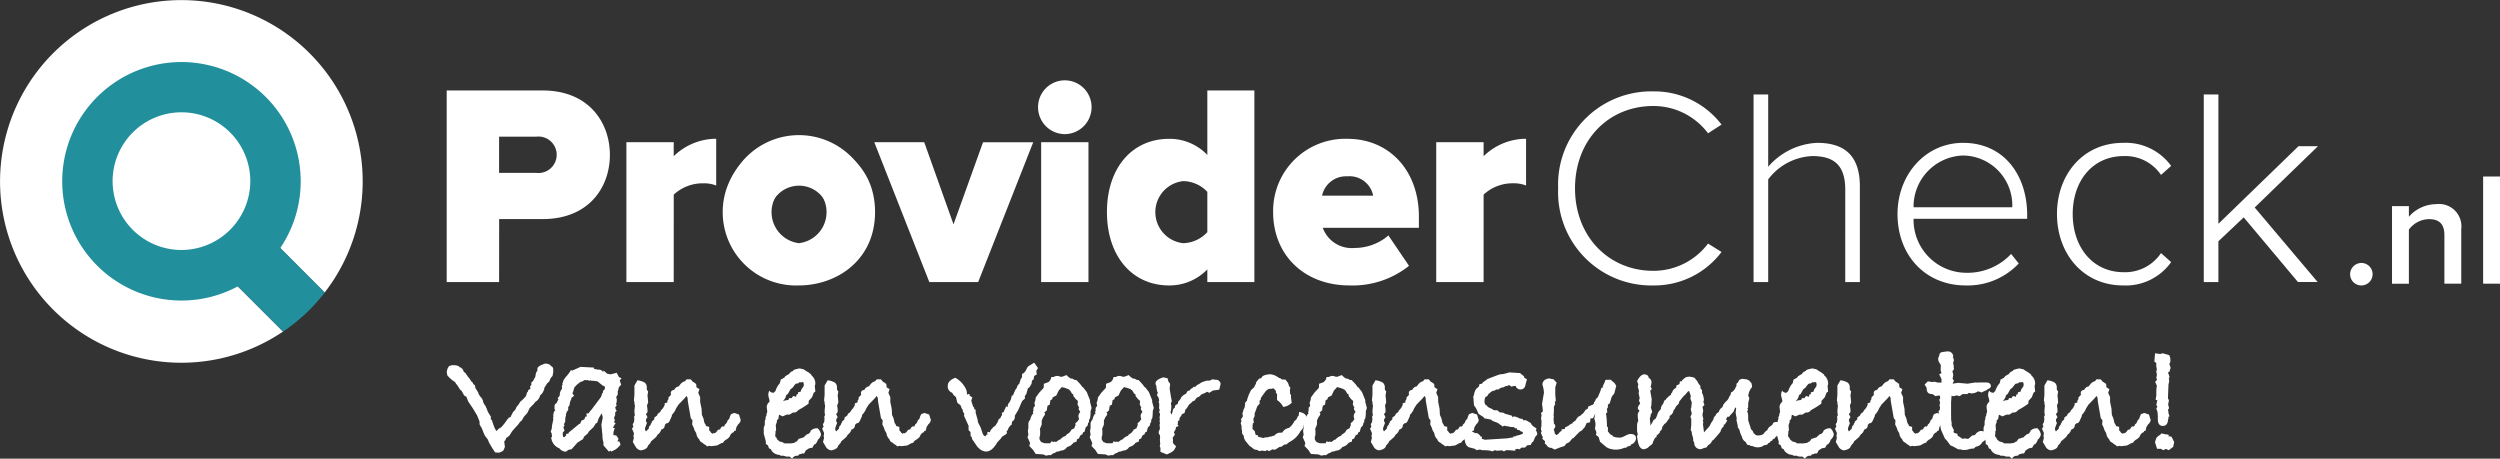 <svg xmlns="http://www.w3.org/2000/svg" xmlns:xlink="http://www.w3.org/1999/xlink" width="218.44" height="40.075" viewBox="0 0 218.44 40.075">
  <rect x="0" y="0" width="218.44" height="40.075" fill="#333333" stroke="none"/>
  <defs>
    <linearGradient id="linear-gradient" x1="-6.099" y1="-8.665" x2="-7.099" y2="-8.665" gradientUnits="objectBoundingBox">
      <stop offset="0" stop-color="#fff"/>
      <stop offset="1" stop-color="#352845"/>
    </linearGradient>
  </defs>
  <g id="Сгруппировать_12" data-name="Сгруппировать 12" transform="translate(-162.937 -190.921)">
    <g id="Сгруппировать_955" data-name="Сгруппировать 955" transform="translate(201.968 197.941)">
      <g id="Сгруппировать_944" data-name="Сгруппировать 944" transform="translate(97.114 0.965)">
        <path id="Контур_437" data-name="Контур 437" d="M550.813,222.15a8.142,8.142,0,0,1,8.305-8.478,7.394,7.394,0,0,1,5.971,2.9l-1.179.762a5.957,5.957,0,0,0-4.792-2.384c-3.857,0-6.831,2.924-6.831,7.2,0,4.226,2.974,7.2,6.831,7.2a5.957,5.957,0,0,0,4.792-2.383l1.179.737a7.347,7.347,0,0,1-5.971,2.924A8.142,8.142,0,0,1,550.813,222.15Z" transform="translate(-550.813 -213.672)" fill="#fff"/>
        <path id="Контур_438" data-name="Контур 438" d="M607.473,222.748c0-2.285-1.155-2.924-2.875-2.924a5.081,5.081,0,0,0-3.858,2.039v8.969h-1.278v-16.39h1.278v6.315a6.015,6.015,0,0,1,4.275-2.089c2.408,0,3.735,1.131,3.735,3.809v8.355h-1.278Z" transform="translate(-582.387 -214.172)" fill="#fff"/>
        <path id="Контур_439" data-name="Контур 439" d="M641.027,226.483c3.612,0,5.6,2.875,5.6,6.291v.344H636.7a4.626,4.626,0,0,0,4.644,4.718,5.213,5.213,0,0,0,3.882-1.647l.664.835a6.121,6.121,0,0,1-4.644,1.917c-3.465,0-5.947-2.58-5.947-6.241C635.3,229.26,637.735,226.483,641.027,226.483ZM636.7,232.11h8.625A4.352,4.352,0,0,0,641,227.589,4.468,4.468,0,0,0,636.7,232.11Z" transform="translate(-605.646 -221.986)" fill="#fff"/>
        <path id="Контур_440" data-name="Контур 440" d="M680.765,226.483a4.9,4.9,0,0,1,4.2,2.015l-.885.786a3.755,3.755,0,0,0-3.244-1.646c-2.777,0-4.472,2.212-4.472,5.062s1.7,5.086,4.472,5.086a3.778,3.778,0,0,0,3.244-1.671l.885.786a4.856,4.856,0,0,1-4.2,2.04c-3.489,0-5.775-2.776-5.775-6.241S677.276,226.483,680.765,226.483Z" transform="translate(-631.404 -221.986)" fill="#fff"/>
        <path id="Контур_441" data-name="Контур 441" d="M715.019,225.18l-2.212,2.089v3.563H711.53v-16.39h1.278v11.3l7-6.782h1.7l-5.529,5.357,5.5,6.512h-1.72Z" transform="translate(-655.118 -214.172)" fill="#fff"/>
      </g>
      <g id="Сгруппировать_953" data-name="Сгруппировать 953">
        <g id="Сгруппировать_945" data-name="Сгруппировать 945" transform="translate(0 0.885)">
          <path id="Контур_442" data-name="Контур 442" d="M274.635,213.942h8.207a5.29,5.29,0,0,1,5.7,5.455c0,2.949-2.015,5.431-5.7,5.431h-3.98v5.5h-4.227Zm7.642,3.686h-3.415v3.514h3.415a1.768,1.768,0,1,0,0-3.514Z" transform="translate(-274.459 -213.766)" fill="#fff"/>
          <path id="Контур_443" data-name="Контур 443" d="M278.713,230.183h-4.578V213.442h8.383c4.059,0,5.876,2.828,5.876,5.631s-1.817,5.606-5.876,5.606h-3.8Zm-4.227-.351h3.876v-5.5h4.156c3.817,0,5.525-2.64,5.525-5.255a5.117,5.117,0,0,0-5.525-5.28h-8.032Zm7.466-8.839h-3.591v-3.865h3.591a1.943,1.943,0,1,1,0,3.865Zm-3.24-.351h3.24a1.594,1.594,0,1,0,0-3.163h-3.24Z" transform="translate(-274.135 -213.442)" fill="#fff"/>
        </g>
        <g id="Сгруппировать_946" data-name="Сгруппировать 946" transform="translate(15.7 5.111)">
          <path id="Контур_444" data-name="Контур 444" d="M319.364,226.278h3.784v1.5a5.173,5.173,0,0,1,3.71-1.794v3.662a3.06,3.06,0,0,0-.934-.123,3.771,3.771,0,0,0-2.776,1.106v7.519h-3.784Z" transform="translate(-319.188 -225.807)" fill="#fff"/>
          <path id="Контур_445" data-name="Контур 445" d="M323,238h-4.135V225.778H323V227a5.345,5.345,0,0,1,3.535-1.521h.176v4.081l-.231-.077a2.923,2.923,0,0,0-.878-.114,3.723,3.723,0,0,0-2.6.988Zm-3.784-.351h3.433v-7.4l.033-.046a3.908,3.908,0,0,1,2.919-1.179,3.744,3.744,0,0,1,.759.07v-3.253a5.019,5.019,0,0,0-3.4,1.726l-.311.379v-1.814h-3.433Z" transform="translate(-318.864 -225.483)" fill="#fff"/>
        </g>
        <g id="Сгруппировать_947" data-name="Сгруппировать 947" transform="translate(24.127 5.111)">
          <path id="Контур_446" data-name="Контур 446" d="M343.374,232.2a6.479,6.479,0,1,1,6.463,6.241A6.12,6.12,0,0,1,343.374,232.2Zm9.067,0a2.6,2.6,0,1,0-2.6,2.9A2.617,2.617,0,0,0,352.441,232.2Z" transform="translate(-343.198 -225.807)" fill="#fff"/>
          <path id="Контур_447" data-name="Контур 447" d="M349.512,238.292a6.409,6.409,0,1,1,0-12.809c3.311,0,6.663,2.2,6.663,6.393C356.175,236.088,352.823,238.292,349.512,238.292Zm0-12.458c-3.124,0-6.287,2.075-6.287,6.042a5.99,5.99,0,0,0,6.287,6.066c3.137,0,6.312-2.084,6.312-6.066C355.824,228.318,353.228,225.834,349.512,225.834Zm0,9.117a3.083,3.083,0,0,1,0-6.126,3.077,3.077,0,0,1,0,6.126Zm0-5.775a2.735,2.735,0,0,0,0,5.424,2.729,2.729,0,0,0,0-5.424Z" transform="translate(-342.874 -225.483)" fill="#fff"/>
        </g>
        <g id="Сгруппировать_948" data-name="Сгруппировать 948" transform="translate(37.362 5.406)">
          <path id="Контур_448" data-name="Контур 448" d="M381.313,226.824h3.981l2.678,7.519,2.7-7.519h4.006l-4.669,11.868h-4.03Z" transform="translate(-381.055 -226.649)" fill="#fff"/>
          <path id="Контур_449" data-name="Контур 449" d="M389.655,238.543h-4.269l-.044-.111-4.763-12.108h4.362L387.5,233.5l2.579-7.174h4.387Zm-4.03-.351h3.791l4.531-11.517h-3.624L387.5,234.54l-2.8-7.865h-3.6Z" transform="translate(-380.579 -226.324)" fill="#fff"/>
        </g>
        <g id="Сгруппировать_949" data-name="Сгруппировать 949" transform="translate(51.67)">
          <path id="Контур_450" data-name="Контур 450" d="M421.843,213.585a2.162,2.162,0,1,1,2.162,2.187A2.15,2.15,0,0,1,421.843,213.585Zm.27,3.244H425.9V228.7h-3.784Z" transform="translate(-421.667 -211.246)" fill="#fff"/>
          <path id="Контур_451" data-name="Контур 451" d="M425.748,228.547h-4.135V216.328h4.135Zm-3.784-.351H425.4V216.679h-3.433Zm1.717-12.574a2.353,2.353,0,0,1-2.338-2.362,2.338,2.338,0,1,1,4.676,0A2.353,2.353,0,0,1,423.681,215.622Zm0-4.349a1.966,1.966,0,0,0-1.987,1.987,1.987,1.987,0,1,0,3.974,0A1.966,1.966,0,0,0,423.681,211.273Z" transform="translate(-421.343 -210.922)" fill="#fff"/>
        </g>
        <g id="Сгруппировать_950" data-name="Сгруппировать 950" transform="translate(57.689 0.885)">
          <path id="Контур_452" data-name="Контур 452" d="M447.764,228.956a4.533,4.533,0,0,1-3.514,1.671c-2.924,0-5.259-2.212-5.259-6.241,0-3.883,2.286-6.217,5.259-6.217a4.409,4.409,0,0,1,3.514,1.7v-5.922h3.76v16.39h-3.76Zm0-6.389a3.094,3.094,0,0,0-2.285-1.057,2.9,2.9,0,0,0,0,5.775,3.116,3.116,0,0,0,2.285-1.082Z" transform="translate(-438.815 -213.766)" fill="#fff"/>
          <path id="Контур_453" data-name="Контур 453" d="M443.925,230.478c-3.25,0-5.434-2.579-5.434-6.417s2.184-6.393,5.434-6.393a4.537,4.537,0,0,1,3.338,1.409v-5.636h4.111v16.741h-4.111v-1.107A4.6,4.6,0,0,1,443.925,230.478Zm0-12.458c-3.04,0-5.083,2.428-5.083,6.042,0,3.685,2,6.066,5.083,6.066a4.347,4.347,0,0,0,3.382-1.61l.308-.354v1.67h3.409V213.793h-3.409v6.241l-.312-.384A4.234,4.234,0,0,0,443.925,218.019Zm1.228,9.117a3.077,3.077,0,0,1,0-6.126,3.274,3.274,0,0,1,2.425,1.125l.036.047v3.756l-.036.047A3.282,3.282,0,0,1,445.154,227.136Zm0-5.775a2.728,2.728,0,0,0,0,5.424,2.968,2.968,0,0,0,2.11-.967V222.3A2.964,2.964,0,0,0,445.154,221.361Z" transform="translate(-438.491 -213.442)" fill="#fff"/>
        </g>
        <g id="Сгруппировать_951" data-name="Сгруппировать 951" transform="translate(72.21 5.111)">
          <path id="Контур_454" data-name="Контур 454" d="M486.675,225.983c3.514,0,6.07,2.58,6.07,6.61v.811h-8.453a2.833,2.833,0,0,0,3.023,2.114,4.7,4.7,0,0,0,2.9-1.008l1.6,2.359a7.742,7.742,0,0,1-4.964,1.572c-3.662,0-6.487-2.384-6.487-6.241A6.126,6.126,0,0,1,486.675,225.983Zm-2.432,4.964h4.89a2.281,2.281,0,0,0-2.457-2.039A2.344,2.344,0,0,0,484.243,230.947Z" transform="translate(-480.184 -225.807)" fill="#fff"/>
          <path id="Контур_455" data-name="Контур 455" d="M486.523,238.292c-3.923,0-6.663-2.639-6.663-6.417a6.3,6.3,0,0,1,6.491-6.393c3.677,0,6.245,2.79,6.245,6.786v.986h-8.4a2.691,2.691,0,0,0,2.8,1.763,4.531,4.531,0,0,0,2.783-.964l.15-.133,1.8,2.652-.114.1A7.918,7.918,0,0,1,486.523,238.292Zm-.172-12.458a5.958,5.958,0,0,0-6.14,6.042c0,3.571,2.6,6.066,6.312,6.066a7.715,7.715,0,0,0,4.73-1.428l-1.4-2.07a4.95,4.95,0,0,1-2.862.925,2.983,2.983,0,0,1-3.195-2.254l-.042-.21h8.492v-.635C492.245,228.42,489.876,225.834,486.351,225.834Zm2.655,4.964h-5.3l.035-.2a2.516,2.516,0,0,1,2.606-2.185,2.461,2.461,0,0,1,2.631,2.194Zm-4.87-.351H488.6a2.1,2.1,0,0,0-2.25-1.688A2.138,2.138,0,0,0,484.135,230.447Z" transform="translate(-479.86 -225.483)" fill="#fff"/>
        </g>
        <g id="Сгруппировать_952" data-name="Сгруппировать 952" transform="translate(86.46 5.111)">
          <path id="Контур_456" data-name="Контур 456" d="M520.96,226.278h3.784v1.5a5.174,5.174,0,0,1,3.71-1.794v3.662a3.063,3.063,0,0,0-.934-.123,3.771,3.771,0,0,0-2.777,1.106v7.519H520.96Z" transform="translate(-520.784 -225.807)" fill="#fff"/>
          <path id="Контур_457" data-name="Контур 457" d="M524.6,238H520.46V225.778H524.6V227a5.345,5.345,0,0,1,3.535-1.521h.175v4.08l-.231-.077a2.928,2.928,0,0,0-.878-.114,3.724,3.724,0,0,0-2.6.988Zm-3.784-.351h3.433v-7.4l.033-.046a3.959,3.959,0,0,1,2.92-1.179,3.74,3.74,0,0,1,.758.07v-3.253a5.019,5.019,0,0,0-3.4,1.726l-.311.379v-1.814h-3.433Z" transform="translate(-520.46 -225.483)" fill="#fff"/>
        </g>
      </g>
      <g id="Сгруппировать_954" data-name="Сгруппировать 954" transform="translate(166.311 8.403)">
        <path id="Контур_458" data-name="Контур 458" d="M748.936,256.378a.983.983,0,1,1-.982.983A1,1,0,0,1,748.936,256.378Z" transform="translate(-747.954 -248.826)" fill="#fff"/>
        <path id="Контур_459" data-name="Контур 459" d="M762.969,244.45c0-1.053-.534-1.4-1.362-1.4a2.231,2.231,0,0,0-1.741.913v4.731h-1.474v-6.78h1.474v.927a3.2,3.2,0,0,1,2.386-1.1,1.954,1.954,0,0,1,2.19,2.176v4.773h-1.474Z" transform="translate(-754.729 -239.326)" fill="#fff"/>
        <path id="Контур_460" data-name="Контур 460" d="M781.073,234.862h1.474v9.363h-1.474Z" transform="translate(-769.448 -234.862)" fill="#fff"/>
      </g>
    </g>
    <g id="Сгруппировать_956" data-name="Сгруппировать 956" transform="translate(201.968 221.625)">
      <path id="Контур_461" data-name="Контур 461" d="M283.446,282.144l-.061.365-.167.183-.122.3-.183.167-.183.289a.336.336,0,0,0-.076.244l-.061.122a.813.813,0,0,1-.289.38.926.926,0,0,1-.441.593l-.106.152-.365.365-.213.441-.3.334-.183.319-.152.122-.137.2-.547.609-.259.41-.289.213-.015.107-.137.182.061.472-.121.289a.769.769,0,0,1-.457.213.6.6,0,0,1-.274-.061c.041.071.071.127.091.167a9.93,9.93,0,0,1-.623-.989l-.122-.289-.228-.289-.122-.259-.167-.426-.183-.3-.016-.3-.212-.517-.365-.608-.411-.609-.152-.4-.2-.122-.228-.411-.122-.091-.258-.411a.838.838,0,0,1-.183-.258,2.625,2.625,0,0,1-.685-.594l-.045-.3.061-.258.137-.244.244-.076h.213a.942.942,0,0,1,.4.091l.107.122.076-.031.045.092.061.015.046.061.106.228.152.122.213.319a1.736,1.736,0,0,1,.273.38l.138.122.045.121.152.122.03.213.259.426.031.122.137.213a.806.806,0,0,1,.259.456l-.031.046.061.015a.6.6,0,0,0,.152.274l.122.258.106.289.274.441-.031.167.106.122.182.533a1.746,1.746,0,0,0,.213.411,2.1,2.1,0,0,0,.213-.212l.2-.107.2-.228a3.9,3.9,0,0,0,.35-.486l.106-.076v-.061l.184-.046.016-.091a3.478,3.478,0,0,0,.183-.35l.2-.2.1-.233.168-.2.168-.273.215-.183.229-.243q.061-.03.138-.365l.076-.076.046-.152.183-.107-.03-.212.107-.122v-.212l.167-.152.077-.183.091-.121.077-.4.122-.2v-.213a.7.7,0,0,1,.3-.243l.366-.152.061.016a.542.542,0,0,1,.486.228.263.263,0,0,1,.167.259v.091A.383.383,0,0,0,283.446,282.144Z" transform="translate(-274.135 -280.364)" fill="#fff"/>
      <path id="Контур_462" data-name="Контур 462" d="M306.2,283.241l-.152.2.122.365-.2.229-.076.319-.045.076.031.076a.434.434,0,0,1-.107.32l-.03.045v.061a.505.505,0,0,1,.046.2.25.25,0,0,1-.016.106l.016.061-.061.168.045.182-.122.122.046.213.092.106-.138.122v.244l-.106.244.076.243-.091.122.152.106-.212.35-.016.046.152.031-.106.35V288a.692.692,0,0,1-.015.167l.015.046.243.03.2.3-.106.228.167-.015a1,1,0,0,1,.107.319l-.228.228a1.337,1.337,0,0,1-.3.213l-.258.137-.077-.076-.152.076-.472-.545v-.257a1.96,1.96,0,0,1-.091-.561v-.091l-.091-.894.122-.636-.092-.363-.258.425-.138.4-.121.062-.213.337-.38.352-.106.184-.335.291-.076.2-.487.306-.517.582-.289.061-.2.153a.709.709,0,0,1-.579-.29,1.113,1.113,0,0,1-.715-.962l.076-.045-.015-.092-.016-.183-.091-.2.091-.214.031-.321.106-.5v-.061a.139.139,0,0,1-.015-.061.488.488,0,0,1,.031-.152.316.316,0,0,1-.016-.122,1.179,1.179,0,0,1,.091-.351l.107-.046a.217.217,0,0,1-.091-.168v-.2a.294.294,0,0,1,.183-.275.9.9,0,0,1,.167-.305l-.076-.122.183-.228V284.7a.826.826,0,0,1,.2-.532l-.015-.274.061-.061v-.045a.116.116,0,0,1-.015-.046.209.209,0,0,1,.061-.152V283.5a2.018,2.018,0,0,1,.319-.457,3.171,3.171,0,0,0,.38-.532l.077.076.167-.076.077-.031.5-.229,1.171.061v.107l.365.076a.45.45,0,0,1,.456.228.444.444,0,0,1,.015-.106v-.061l.319.289.289.061.548-.137.2.38Zm-1.445.791-.061-.107-.122-.031-.472-.38-.3-.045h-.244l-.03-.061-.122.061-.137-.061h-.4l.045.061-.35.122-.061.076-.045.016a2.175,2.175,0,0,0-.38.38l-.107.365-.061.137.152.213-.259.2.031.061a1.127,1.127,0,0,0-.166.563l-.122.152v.274l-.122.137-.03.137-.045.031v.213l-.046.076a1.1,1.1,0,0,1-.031.289l.031.077-.137.288.061.091-.107.152.107.289-.168.213.031.288v.046l.061.031.076-.016a1.828,1.828,0,0,1,.152-.137l-.03-.122.212-.031.045-.107.894-.731.091-.03.106-.259a1.767,1.767,0,0,0,.258-.122l.1-.24h.12l-.045-.259.212-.031a1.078,1.078,0,0,1,.1-.152,1.5,1.5,0,0,1,.144-.167l.776-1.035.121-.228-.015-.061.106-.167.031-.167.137-.122Z" transform="translate(-290.927 -280.899)" fill="#fff"/>
      <path id="Контур_463" data-name="Контур 463" d="M329.745,288.964a.538.538,0,0,1-.2.319l-.167.259-.061.3-.137.046-.031.091a.553.553,0,0,0-.35.38,1.01,1.01,0,0,1-.365.3.563.563,0,0,1-.137.106l-.077.138-.137.03-.4.213-.518.061-.137-.031-.228.046-.091-.107a.974.974,0,0,1-.3-.212.414.414,0,0,1-.273-.289.87.87,0,0,1-.259-.487v-.045l-.106-.183-.031-.031-.091-.274-.137-.289.03-.35-.152-.2-.228-1.308a2.6,2.6,0,0,1-.046-.442l-.031-.077-.077-.106-.139.181-.555.575-.2.317-.1.218-.165.244-.119.121.015.077-.212.472-.122.152-.152.031-.137.137a.38.38,0,0,1-.29.4l-.031.03a.729.729,0,0,1-.3.411l-.137.213q-.335.3-.441.38a.544.544,0,0,1-.168.259.863.863,0,0,1-.106.122q-.046.259-.425.365l-.168.046a.619.619,0,0,1-.5-.35l-.228-.38.091-.365-.045-.2.031-.031.015-.2-.167-.365.122-.182-.061-.2.118-.212.034-.35-.046-.061.092-.213-.034-.106-.011-.244.046-.457a.916.916,0,0,1-.046-.2v-.122l-.046-.121.046-.487v-.822l.266-.456a1.6,1.6,0,0,1,.637.205.539.539,0,0,1,.178.464v.137l.121.183-.06.319.06.609-.106.289.046.32v.258l-.137.167.137.274-.118.167-.019.167.091.167-.122.32-.045.137v.137l.076.152.258-.259a.308.308,0,0,1,.152-.3.3.3,0,0,1,.122-.228l-.045-.045.2-.183.045-.061v-.137l.244-.183.061-.152.137-.091.594-.669q-.077.091-.5.563v.031l.031-.107.2-.228.138-.258v-.152l.228-.076.031-.2.061-.061.015-.076v-.106l.213-.213v-.076a.249.249,0,0,1-.015-.061c0-.183.1-.284.3-.3a.545.545,0,0,1,.411-.319l.091-.137.031-.031a.713.713,0,0,1,.411-.274l.137-.167h.365l.182.213.168.092.015.045.106.031.031.319.259.152-.107.334.168.365v.426l.121.578.031.548.137.319.091.4a.58.58,0,0,1,.137.259l.273.076v.3l.152.167v.045l.061.015.061.091.061-.077q-.03,0,.076.016.169,0,.35-.3l.184-.041.045-.078a.323.323,0,0,1,.182-.185l.107.015.061-.061.015-.076.046-.061a.5.5,0,0,0,.2-.319l.167-.183.03-.137.106-.244.289-.106.411.137.137.442a.044.044,0,0,0,.015.03Z" transform="translate(-304.065 -282.925)" fill="#fff"/>
      <path id="Контур_464" data-name="Контур 464" d="M358.065,288.41a.752.752,0,0,1-.273.456.952.952,0,0,1-.229.4l-.091.015-.168.289-.273.046-.289.182-.152.274h-.168a1.229,1.229,0,0,1-.273.079l-.092.118h-.137a.493.493,0,0,0-.38.258l-.213-.182h-.183a.679.679,0,0,1-.334-.077h-.259l-.121-.075a.868.868,0,0,1-.73-.437v-.046l-.183-.091-.091-.256-.183-.121v-.226l-.183-.664v-.543l.091-.241v-.317l.077-.241-.015-.105.107-.181-.03.03a.654.654,0,0,1,.075-.289v-.076l-.045-.365a.589.589,0,0,1,.228-.456.216.216,0,0,0,.015-.091,1.237,1.237,0,0,0-.053-.251,1.179,1.179,0,0,1-.053-.266.9.9,0,0,1,.091-.38.394.394,0,0,0,.35.182h.045a.434.434,0,0,1,.138-.137,1.9,1.9,0,0,1,.334-.639l.061-.061a1.911,1.911,0,0,1,.092-.35h.122l.031-.076.122-.03a1.174,1.174,0,0,1,.1-.145,3.673,3.673,0,0,1,.327-.19.66.66,0,0,1,.183-.2,1.145,1.145,0,0,1,.152-.061l.06-.092a2.379,2.379,0,0,1,.518-.137.449.449,0,0,1,.228.061l.076-.016.107.061a2.378,2.378,0,0,0,.365.228l.258.2v.06a.928.928,0,0,1,.35.776l-.045.152.045.5-.137.091-.152.4-.289.319-.015.244a7.331,7.331,0,0,1-.9.562.468.468,0,0,1-.426.213H355.6l-.29.183h-.243l-.365.152-.273-.137h-.03a3.13,3.13,0,0,0-.061.367l-.122.092-.016.184-.091.26c.02.245.03.4.03.475l-.051.046a2.3,2.3,0,0,1-.013.29.148.148,0,0,1-.013.046v.046a.227.227,0,0,0,.122.2.309.309,0,0,0,.152.23l.106.092.335.092v.046l.121.031h.518l.3-.045.152-.1.091-.031.152-.225.076-.015.38-.12a.5.5,0,0,1,.2-.18l.045-.075a.388.388,0,0,0,.35-.316.746.746,0,0,1,.548-.211h.061A.959.959,0,0,1,358.065,288.41Zm-1.506-4.382a.767.767,0,0,0-.046-.182l-.076-.015-.031.015h-.061a.142.142,0,0,1-.061.015.118.118,0,0,1-.045-.015h-.046l-.152.106-.137.015-.076.031-.259.335-.168.122-.243.425-.138.092a.862.862,0,0,1-.212.441l-.061.106a.7.7,0,0,1,.38-.106l.106-.045.045-.138.213.015.122-.183h.091l.167.061.077-.228h.106v-.168l.2-.045.046-.045.031-.137.2-.289A.5.5,0,0,0,356.559,284.028Z" transform="translate(-325.357 -281.153)" fill="#fff"/>
      <path id="Контур_465" data-name="Контур 465" d="M377.075,288.964a.538.538,0,0,1-.2.319l-.167.259-.061.3-.137.046-.03.091a.553.553,0,0,0-.35.38,1.01,1.01,0,0,1-.365.3.563.563,0,0,1-.137.106l-.077.138-.137.03-.395.213-.518.061-.137-.031-.228.046-.091-.107a.978.978,0,0,1-.3-.212.414.414,0,0,1-.273-.289.87.87,0,0,1-.259-.487v-.045l-.106-.183-.031-.031-.091-.274-.137-.289.03-.35-.152-.2-.228-1.308a2.6,2.6,0,0,1-.046-.442l-.031-.077-.077-.106-.139.181-.555.575-.2.317-.1.218-.165.244-.12.121.015.077-.212.472-.122.152-.152.031-.137.137a.38.38,0,0,1-.29.4l-.031.03a.729.729,0,0,1-.3.411l-.137.213q-.335.3-.441.38a.541.541,0,0,1-.168.259.862.862,0,0,1-.106.122q-.045.259-.425.365l-.168.046a.619.619,0,0,1-.5-.35l-.228-.38.091-.365-.045-.2.031-.031.015-.2-.167-.365.122-.182-.061-.2.118-.212.034-.35-.046-.061.092-.213-.034-.106-.011-.244.045-.457a.9.9,0,0,1-.045-.2v-.122l-.046-.121.046-.487v-.822l.266-.456a1.6,1.6,0,0,1,.637.205.539.539,0,0,1,.178.464v.137l.121.183-.06.319.06.609-.106.289.046.32v.258l-.137.167.137.274-.118.167-.019.167.091.167-.122.32-.045.137v.137l.076.152.258-.259a.308.308,0,0,1,.152-.3.3.3,0,0,1,.122-.228l-.045-.045.2-.183.045-.061v-.137l.244-.183.061-.152.137-.091.594-.669q-.077.091-.5.563v.031l.03-.107.2-.228.138-.258v-.152l.228-.076.03-.2.061-.061.015-.076v-.106l.213-.213v-.076a.239.239,0,0,1-.016-.061c0-.183.1-.284.3-.3a.545.545,0,0,1,.411-.319l.092-.137.03-.031a.714.714,0,0,1,.411-.274l.137-.167h.365l.182.213.168.092.015.045.106.031.031.319.259.152-.107.334.168.365v.426l.121.578.031.548.137.319.092.4a.584.584,0,0,1,.137.259l.273.076v.3l.152.167v.045l.061.015.061.091.061-.077q-.03,0,.076.016.168,0,.35-.3l.184-.041.045-.078a.324.324,0,0,1,.182-.185l.107.015.061-.061.015-.076.046-.061a.5.5,0,0,0,.2-.319l.167-.183.031-.137.106-.244.289-.106.411.137.137.442a.045.045,0,0,0,.015.03Z" transform="translate(-334.782 -282.925)" fill="#fff"/>
      <path id="Контур_466" data-name="Контур 466" d="M406.755,281.675l-.152.26.052.293-.227.138-.061.314-.138.1-.046.33h-.046a.5.5,0,0,1-.261.335l-.138.487-.138.213a1.277,1.277,0,0,1,.015.2l-.243.213-.35.807-.29.472v.152a.433.433,0,0,1-.243.365l-.031.274-.107.061-.182.243-.046.168-.106.076a1.27,1.27,0,0,0,.031.2l-.167.138-.274.167-.092.152-.3.319q-.472.821-.989.822a.951.951,0,0,1-.745-.426l.045.107-.532-.776-.031-.183-.091-.061-.015-.365-.167-.167v-.38l-.4-.882.03-.152-.122-.213-.031-.167-.076-.106-.106-.274-.274-.213-.122-.5-.213-.182-.121-.2a.572.572,0,0,1-.38-.623q0-.426.654-.685a2.2,2.2,0,0,1,.989,1.126l.046.35a.932.932,0,0,1,.213-.061v.136l.243.182-.092.242.039.182.127.369.077.076.016.137.122.06v.258l.168.594.031.228.243.486.2.594.152.152h.03c.041,0,.077-.04.107-.121l.122-.046-.046-.122q.046-.092.106-.092a.2.2,0,0,1,.122.046q.107-.3.152-.3c.01,0,.015.015.015.046a.557.557,0,0,1,.289-.3l.2-.289.122-.3.152-.121.091-.2.061-.045-.031-.2.168-.077.03-.076a.327.327,0,0,1,.076-.167l.106-.274.077.092.061-.031V285a.42.42,0,0,1,.167-.337v-.031l.106-.2.077-.337.106-.031.2-.474.137-.183a.551.551,0,0,1,.213-.352l.137-.428.106-.138v-.321h.076a.888.888,0,0,0,.3-.365.991.991,0,0,1,.183-.29l.076-.045.426-.259Z" transform="translate(-355.091 -280.224)" fill="#fff"/>
      <path id="Контур_467" data-name="Контур 467" d="M424.323,287.166l-.091.273a3.312,3.312,0,0,1-.046.624l-.091.152v.167l-.076.106-.045.213-.168.167-.106.38-.122.046-.061.167-.183.107-.121.259-.183.091-.015.182-.289.107a.868.868,0,0,1-.487.35l-.061.015a.649.649,0,0,1-.563.319.671.671,0,0,1-.35.091l-.152.107-.152.045-.2.152h-.2l-.213.045-.259-.106-.654-.046-.228-.35-.334-.35.076-.243-.228-.518.076-.2-.045-.365.045-.229v-.3a.538.538,0,0,1,.157-.426,1.663,1.663,0,0,1,.205-.5h.079l-.045-.106.045-.213v-.228a.786.786,0,0,0,.137-.183l-.046-.212v-.061a.979.979,0,0,0,.106-.441l.32-.441a1.3,1.3,0,0,0,.106-.092l-.016-.061h.061l.229-.259.015-.35.38-.137a.657.657,0,0,0,.274-.457h.2a.646.646,0,0,1,.3-.092.583.583,0,0,1,.259.061l.167.016.4-.152.213.2.167.107h.122l.228.121h.122a4.943,4.943,0,0,1,.457.5l.03.077.106.061.319.411.289.715v.152Zm-1,.359-.016-.076a.388.388,0,0,1-.121-.227l.045-.077-.137-.288.031-.289-.061-.075q-.2-.152-.213-.243c-.092-.04-.137-.142-.137-.3l-.091-.015-.183-.3-.137-.106-.319-.121-.122-.03a.122.122,0,0,1-.122-.061l-.3.333-.2.424-.319.166-.045.166-.152.075-.061.394-.183.091a1.423,1.423,0,0,0-.061.393l-.243.226.076.045a.415.415,0,0,1-.153.318,3.011,3.011,0,0,1-.136.3v.362l-.167.409.029.076v.424l-.06.211.015.212.137.2.212.076.077.03h.516l.061-.152h.06c.061,0,.1.015.107.046l.137-.046.121.046.2-.138.031-.046.137-.031a1.115,1.115,0,0,1,.5-.337l.03-.076.3-.215.167-.245.244-.122.016-.076.079-.167v-.2l.183-.152.061-.106.076-.091a.96.96,0,0,1-.061-.258.564.564,0,0,1,.091-.288Z" transform="translate(-367.973 -282.222)" fill="#fff"/>
      <path id="Контур_468" data-name="Контур 468" d="M439.8,287.166l-.092.273a3.313,3.313,0,0,1-.046.624l-.091.152v.167l-.076.106-.045.213-.168.167-.106.38-.122.046-.061.167-.182.107-.121.259-.183.091-.015.182-.289.107a.867.867,0,0,1-.486.35l-.061.015a.65.65,0,0,1-.563.319.669.669,0,0,1-.35.091l-.152.107-.152.045-.2.152h-.2l-.213.045-.259-.106-.654-.046-.228-.35-.334-.35.075-.243-.228-.518.076-.2-.045-.365.045-.229v-.3a.538.538,0,0,1,.157-.426,1.671,1.671,0,0,1,.205-.5h.079l-.045-.106.045-.213v-.228a.8.8,0,0,0,.137-.183l-.046-.212v-.061a.98.98,0,0,0,.106-.441l.32-.441a1.231,1.231,0,0,0,.106-.092l-.015-.061h.061l.229-.259.015-.35.38-.137a.657.657,0,0,0,.274-.457h.2a.646.646,0,0,1,.3-.092.58.58,0,0,1,.258.061l.167.016.395-.152.213.2.167.107h.122l.228.121h.122a4.938,4.938,0,0,1,.457.5l.031.077.106.061.319.411.289.715v.152Zm-1,.359-.015-.076a.388.388,0,0,1-.121-.227l.045-.077-.137-.288.03-.289-.061-.075q-.2-.152-.213-.243c-.092-.04-.137-.142-.137-.3l-.091-.015-.183-.3-.137-.106-.319-.121-.122-.03a.122.122,0,0,1-.122-.061l-.3.333-.2.424-.319.166-.045.166-.152.075-.061.394-.182.091a1.41,1.41,0,0,0-.061.393l-.243.226.076.045a.415.415,0,0,1-.153.318,3,3,0,0,1-.136.3v.362l-.167.409.029.076v.424l-.06.211.015.212.137.2.212.076.077.03h.516l.061-.152h.06c.061,0,.1.015.107.046l.137-.046.121.046.2-.138.031-.046.137-.031a1.116,1.116,0,0,1,.5-.337l.03-.076.3-.215.167-.245.244-.122.016-.076.079-.167v-.2l.183-.152.061-.106.076-.091a.961.961,0,0,1-.061-.258.561.561,0,0,1,.091-.288Z" transform="translate(-378.016 -282.222)" fill="#fff"/>
      <path id="Контур_469" data-name="Контур 469" d="M456.271,285.431l-.122.5-.563.076-.3.2-.2-.092-.213.119-.228.088-.152.1,0,.059-.316.158-.213.277h-.106a1.993,1.993,0,0,1-.349.32l-.213.35-.076.031a3.625,3.625,0,0,0-.107.365l-.212.076-.092.183-.121.152-.029.228-.123.046v.228l-.045.045c.031.051.066.107.106.168l-.228.091-.031.2-.152.259.091.2-.2.274a1.309,1.309,0,0,1,.031.213v.061a.243.243,0,0,0-.015.076l.03.137.259.274-.2.35-.182.137-.426.213-.563-.228v-.35l-.06-.138.045-.228a3.121,3.121,0,0,1-.031-.365.705.705,0,0,1,.015-.122v-.107l-.015-.151a.335.335,0,0,1-.106-.244.494.494,0,0,1,.106-.274c0-.051-.01-.2-.03-.456l.045-.046-.045-.2.03-.183-.03-.106.045-.35-.091-.152.061-.167-.061-.2a1.6,1.6,0,0,0,.015-.244.525.525,0,0,0-.061-.3l.061-.091-.061-.274-.137-.2.075-.244-.061-.092-.061-.365V285.6a.345.345,0,0,1-.076-.228q0-.3.669-.518l.38.077.077.289.152.2-.046.411q.046.3.106.669l.046.244a.725.725,0,0,1,.031.167.348.348,0,0,1-.077.2l.046.3-.03.334-.061.152.045.061.031.152a.433.433,0,0,0,.107-.228l.06-.228a.3.3,0,0,1,.138-.138l.061-.228.212-.122.03-.183.168-.182.122-.229a.955.955,0,0,1,.38-.273l.03-.046.137-.213.152-.03.045-.046.061-.091.167-.091.091-.106.092.016.122-.061.061-.091.183-.092.258-.167.365-.122c.142-.02.219-.031.228-.031v.015a.014.014,0,0,0-.015.015h.015a.462.462,0,0,0,.183-.061.33.33,0,0,1,.213-.061,1.326,1.326,0,0,1,.213.031A.4.4,0,0,1,456.271,285.431Z" transform="translate(-388.648 -282.587)" fill="#fff"/>
      <path id="Контур_470" data-name="Контур 470" d="M477.586,288.24l-.289.274-.015.091a.688.688,0,0,1-.259.441,2.262,2.262,0,0,1-1.019,1l-.228.183-.2.03-.244.183-.167.015-.38.244-.244-.031-.273.152-.213-.091-.107.091-.289-.046-.289.046-.106-.091-.3-.061-.441-.335-.243-.3a.859.859,0,0,1-.229-.487V289.5l-.151-.228v-.2a1.385,1.385,0,0,1-.046-.335v-.106l-.076-.259.076-.182-.061-.122.183-.289-.046-.244.121-.4.061-.091.061-.365-.031-.061.183-.2.031-.152.122-.35.2-.426.274-.244.061-.137.091-.168.031-.152.243-.289c.061-.021.132-.041.213-.061.04-.193.294-.3.761-.335a1.411,1.411,0,0,1,.761.319.433.433,0,0,1,.259.137l.319.016.213.274a1.214,1.214,0,0,1,.1.3l.118.121-.045.228a2.512,2.512,0,0,1,.016.335l.081.061v.229l.06.472a1.22,1.22,0,0,1-.739.365,1.548,1.548,0,0,0-.539-.6v-.505l-.106-.168.011-.122-.158-.178-.077-.057-.137.045h-.2a.7.7,0,0,0-.382.288c-.123.162-.245.333-.367.516l-.015.152-.092.076v.273l-.2.212-.244.668.016.182-.122.273.045.333-.092.046-.03.425.015.075.184.181.077.319.214.061.016.121.257.052.2.052a.516.516,0,0,1,.258-.061h.107a.881.881,0,0,1,.334-.076,2.168,2.168,0,0,1,.274-.091.61.61,0,0,1,.517-.244h.092a.108.108,0,0,0,.106-.076.8.8,0,0,1,.532-.335,1.54,1.54,0,0,0,.487-.608.567.567,0,0,0,.273-.38l.091-.061.045-.35q.7.107.7.7Z" transform="translate(-402.403 -282.109)" fill="#fff"/>
      <path id="Контур_471" data-name="Контур 471" d="M492.846,287.166l-.091.273a3.313,3.313,0,0,1-.046.624l-.092.152v.167l-.075.106-.046.213-.168.167-.106.38-.122.046-.061.167-.183.107-.121.259-.183.091-.016.182-.289.107a.868.868,0,0,1-.486.35l-.061.015a.649.649,0,0,1-.563.319.67.67,0,0,1-.35.091l-.152.107-.152.045-.2.152h-.2l-.213.045-.258-.106-.655-.046-.228-.35-.335-.35.076-.243-.228-.518.076-.2-.045-.365.045-.229v-.3a.537.537,0,0,1,.158-.426,1.663,1.663,0,0,1,.2-.5h.079l-.045-.106.045-.213v-.228a.8.8,0,0,0,.138-.183l-.046-.212v-.061a.979.979,0,0,0,.106-.441l.32-.441a1.252,1.252,0,0,0,.106-.092l-.015-.061h.061l.229-.259.015-.35.38-.137a.659.659,0,0,0,.274-.457h.2a.644.644,0,0,1,.3-.092.582.582,0,0,1,.259.061l.167.016.4-.152.213.2.167.107h.122l.228.121h.122a4.981,4.981,0,0,1,.457.5l.031.077.106.061.32.411.289.715v.152Zm-1,.359-.015-.076a.384.384,0,0,1-.121-.227l.045-.077-.137-.288.031-.289-.061-.075c-.132-.1-.2-.182-.213-.243-.091-.04-.137-.142-.137-.3l-.092-.015-.182-.3-.137-.106-.319-.121-.122-.03a.122.122,0,0,1-.122-.061l-.3.333-.2.424-.319.166-.045.166-.152.075-.061.394-.183.091a1.422,1.422,0,0,0-.061.393l-.243.226.076.045a.415.415,0,0,1-.153.318,3.09,3.09,0,0,1-.136.3v.362l-.167.409.03.076v.424l-.06.211.015.212.137.2.212.076.077.03h.516l.061-.152h.06c.061,0,.1.015.107.046l.137-.046.121.046.2-.138.031-.046.137-.031a1.12,1.12,0,0,1,.5-.337l.031-.076.3-.215.167-.245.244-.122.015-.076.08-.167v-.2l.183-.152.061-.106.076-.091a.956.956,0,0,1-.061-.258.565.565,0,0,1,.091-.288Z" transform="translate(-412.444 -282.222)" fill="#fff"/>
      <path id="Контур_472" data-name="Контур 472" d="M513.47,288.964a.537.537,0,0,1-.2.319l-.167.259-.061.3-.137.046-.031.091a.553.553,0,0,0-.35.38,1.011,1.011,0,0,1-.365.3.562.562,0,0,1-.137.106l-.077.138-.137.03-.4.213-.518.061-.137-.031-.228.046-.091-.107a.978.978,0,0,1-.3-.212.414.414,0,0,1-.273-.289.87.87,0,0,1-.259-.487v-.045l-.106-.183-.031-.031-.091-.274-.137-.289.03-.35-.152-.2-.228-1.308a2.6,2.6,0,0,1-.046-.442l-.031-.077-.077-.106-.139.181-.555.575-.2.317-.1.218-.165.244-.12.121.015.077-.212.472-.122.152-.152.031-.137.137a.38.38,0,0,1-.29.4l-.031.03a.729.729,0,0,1-.3.411l-.137.213q-.335.3-.441.38a.545.545,0,0,1-.168.259.862.862,0,0,1-.106.122q-.045.259-.425.365l-.168.046a.618.618,0,0,1-.5-.35l-.228-.38.091-.365-.045-.2.031-.031.015-.2-.167-.365.122-.182-.061-.2.118-.212.034-.35-.046-.061.092-.213-.034-.106-.011-.244.045-.457a.906.906,0,0,1-.045-.2v-.122l-.046-.121.046-.487v-.822l.266-.456a1.6,1.6,0,0,1,.637.205.539.539,0,0,1,.178.464v.137l.121.183-.06.319.06.609-.106.289.046.32v.258l-.137.167.137.274-.118.167-.019.167.091.167-.122.32-.045.137v.137l.076.152.258-.259a.308.308,0,0,1,.152-.3.3.3,0,0,1,.122-.228l-.045-.045.2-.183.045-.061v-.137l.244-.183.061-.152.137-.091.594-.669q-.077.091-.5.563v.031l.03-.107.2-.228.138-.258v-.152l.228-.076.031-.2.061-.061.015-.076v-.106l.213-.213v-.076a.238.238,0,0,1-.016-.061c0-.183.1-.284.3-.3a.545.545,0,0,1,.411-.319l.091-.137.031-.031a.715.715,0,0,1,.411-.274l.137-.167h.365l.182.213.168.092.015.045.106.031.031.319.259.152-.107.334.168.365v.426l.121.578.031.548.137.319.091.4a.58.58,0,0,1,.137.259l.273.076v.3l.152.167v.045l.061.015.061.091.061-.077q-.03,0,.076.016.168,0,.35-.3l.184-.041.045-.078a.324.324,0,0,1,.182-.185l.107.015.061-.061.015-.076.046-.061a.5.5,0,0,0,.2-.319l.167-.183.031-.137.106-.244.289-.106.411.137.137.442a.045.045,0,0,0,.015.03Z" transform="translate(-423.302 -282.925)" fill="#fff"/>
      <path id="Контур_473" data-name="Контур 473" d="M533.87,289.028l-.183.212-.167.4-.122.092-.106.212-.3.031-.2.2h-.3l-.182.152-.168-.046-.2.046v.122l-.563-.045h-.243l-.182.106-.152-.091c.1-.01.182-.015.244-.015q-.123.011-.73.045l-.046-.023-.121-.023-.2.106a1.941,1.941,0,0,0-.334-.087c-.224-.013-.371-.019-.441-.019h-.122a.572.572,0,0,0-.228-.046.685.685,0,0,0-.244.046l-.213-.136-.121-.03a.6.6,0,0,1-.168-.045q-.563-.06-.563-.935v-.136l.289-.211.365-.136.274.137h.213v.045a.475.475,0,0,1,.244.244l.122.015v.2l.2.045.046.031,1.947-.122.472-.075h.045l.03-.077.213-.031.031-.045a1.932,1.932,0,0,0,.594-.183l.015-.076a.671.671,0,0,1-.061-.107l-.076.015-.2-.152h-.138l-.075-.106.045-.061-.167.031-.122-.122h-.151a1.1,1.1,0,0,1-.4-.076h-.137l-.107-.046-.212.077-.122-.138h-.046l-.212-.167-.472-.183-.152-.122-.578-.106-.061-.106-.427-.274-.228-.5-.182-.258-.061-.791.061-.091a1.085,1.085,0,0,1,.244-.609.38.38,0,0,0,.228-.35l.228-.046a.6.6,0,0,1,.244-.228l.228-.182.959-.365.167-.045.3-.031.5-.138.959.061.031.077a.757.757,0,0,1,.3.243v.077l.244.152-.107.365-.031.137a.42.42,0,0,1-.426.38.44.44,0,0,1-.411-.259v-.045h-.178l-.213.059-.2-.151-.107.079a.6.6,0,0,0-.367.127.664.664,0,0,0-.443.19l-.2,0-.138.091-.212.046-.031.03-.091.046-.136.137-.046.015-.136.214-.166.091a1.864,1.864,0,0,0-.076.336.793.793,0,0,0,.053.282.444.444,0,0,0,.206.145v.077l.2.107a1.227,1.227,0,0,1,.366.2h.3l.193.174.351.045.136.09.594.166.076.166.061-.107a1.219,1.219,0,0,1,.533.183l.274.046.031.107h.244l.426.243a.8.8,0,0,0,.336.366l.167.106-.046.183a.549.549,0,0,1,.106.319Z" transform="translate(-438.576 -281.771)" fill="#fff"/>
      <path id="Контур_474" data-name="Контур 474" d="M554.819,290.378a.7.7,0,0,1-.274.441l-.122.046-.106.137-.274.076q-.076.107-.152.107a.042.042,0,0,1-.03-.016h-.046a1.784,1.784,0,0,1-.806.167h-.122l-.38-.076-.258-.122-.578-.486-.122-.411-.244-.2a.335.335,0,0,0,.046-.2.753.753,0,0,0-.122-.3l.045-.365v-.061a1.441,1.441,0,0,0-.106-.471l.091-.456-.2.4-.228.03-.031.32a.646.646,0,0,1-.289.06l-.167.366-.2.228a.415.415,0,0,1-.213.152l-.046.031-.548.563h-.061l-.289.345-.274.141-.152.2-.35.11-.5.2-.3-.154a.43.43,0,0,1-.426-.276l-.137-.077a.647.647,0,0,1,.015-.123V290.6l-.244-.215.061-.093-.182-.43.061-.061v-.124a.126.126,0,0,1-.045-.077,1.46,1.46,0,0,1,.034-.323l.011-.4-.045-.323a.618.618,0,0,0,.045-.213.348.348,0,0,0-.061-.2l.168-.122v-.183l-.061-.5.167-.974a2.8,2.8,0,0,0-.137-.715q.046-.487.639-.532l.122.046.213.03.274.3-.122.4v.655l.046.5-.091.182.045.122-.122.244v.336a2.855,2.855,0,0,1-.03.411l.03.107-.032.228.026.179.006.213a.275.275,0,0,1,.122.228.348.348,0,0,1-.122.243v.061a1.542,1.542,0,0,1,.08.334l.144.138c.064-.041.137-.092.223-.153a.292.292,0,0,1,.224-.2v-.152a1.448,1.448,0,0,0,.289-.045l.031-.138.258-.106.045-.046a1.012,1.012,0,0,1,.35-.2v-.061l.289-.213a.594.594,0,0,1,.38-.38,1.244,1.244,0,0,1,.229-.2l.2-.259v-.045l.061-.031.137-.061.076-.213.32-.137.06-.015.107-.107v-.137l.089-.03a.524.524,0,0,1,.238-.366l.221-.518.086-.271.031-.06h.063l.109-.075-.092-.031a2.437,2.437,0,0,0,.259-.579l.441-.015.35.289.152.244-.167.654-.228.3-.183.594-.152.092v.228l-.091.167.046.274-.122.106.061.486.03.685h.076v.4l.213.259.2.106.015.076a1.158,1.158,0,0,1,.259.077l.38.03.228-.061.411-.2a.677.677,0,0,1,.3-.061Q554.818,289.982,554.819,290.378Z" transform="translate(-450.898 -282.756)" fill="#fff"/>
      <path id="Контур_475" data-name="Контур 475" d="M583.079,288.818a.742.742,0,0,1-.2.319.458.458,0,0,1-.137.244.484.484,0,0,1-.183.213l-.061.091a.19.19,0,0,1-.167.091l-.076.152h-.107l-.076.138-.122.045-.091.107-.076.06a.546.546,0,0,0-.38.138,1.147,1.147,0,0,1-.411.075.948.948,0,0,1-.426-.106c-.163-.011-.244-.036-.244-.077l-.213-.031-.045-.045-.091-.183-.167-.137a.678.678,0,0,1-.183-.365,1.9,1.9,0,0,1-.213-.578l-.152-.244v-.137l-.106-.456.015-.183-.092-.471.046-.38-.076-.106-.152.38c-.193.212-.307.343-.343.388a.159.159,0,0,1-.129.068.252.252,0,0,1-.061-.015l-.091.167a.088.088,0,0,0-.015.061c0,.061.035.1.106.106a2.118,2.118,0,0,0-.152.213.691.691,0,0,1-.106.167l-.046-.076-.03.213a.792.792,0,0,0-.273.456c-.1.132-.258.319-.472.563l-.2.212c-.051,0-.076.01-.076.03v.031a.675.675,0,0,1-.319.335l-.183.228H576.4l-.365.137a.554.554,0,0,1-.562-.4l-.016-.167-.091-.2v-.167l-.121-.441v-.137l-.091-.152.045-.472V288l-.076-.167.122-.289q-.031-.122-.091-.4l.045-.137.046-.441-.122-.319.031-.259-.046-.137c-.01-.031-.045-.127-.106-.289l-.107.061-.2.243-.183.168-.365.456-.03.167-.259.274-.107.213-.106.121a.574.574,0,0,1-.334.472l-.015.213a1.49,1.49,0,0,0-.19.244.712.712,0,0,1-.137.174,1.408,1.408,0,0,0-.13.1l-.183.259a.38.38,0,0,1-.2.365v.092a1.466,1.466,0,0,1-.247.244l-.015-.031-.046.216c-.082,0-.16.1-.232.292l-.047.062a.428.428,0,0,1-.262.369l-.216.2a1.021,1.021,0,0,1-.325.123q-.4,0-.525-.655l-.062-.336a.2.2,0,0,1-.016-.091.427.427,0,0,1,.061-.214l-.061-.29v-.487a.74.74,0,0,1,.106-.4c-.03-.213-.045-.336-.045-.366v-.274c.04-.071.092-.163.152-.275l-.114-.091a1.03,1.03,0,0,1-.038-.137.784.784,0,0,1,.212-.366l-.106-.29.061-.184-.091-.442.031-.213-.106-.336.045-.229-.106-.274q.3-.595.639-.595a.5.5,0,0,1,.342.152l.03.152a.441.441,0,0,1,.252.411,2.334,2.334,0,0,0-.046.319l-.061-.015.137.258-.117.122-.02.061.122.7-.031.594-.045.106.061.244a.246.246,0,0,1,.046.152.351.351,0,0,1-.122.243.715.715,0,0,1-.075.35l.045.457v.183l.015-.031.091-.137.213-.38h.046c.061,0,.126-.1.2-.289l.106-.289a.991.991,0,0,1,.229-.289l.061-.274.182-.273.061-.213a1.484,1.484,0,0,0,.152-.106l.015-.046a3.958,3.958,0,0,1,.335-.319l.091-.045.031-.152.076-.046a.562.562,0,0,1,.38-.426l-.061-.045.061-.03a.066.066,0,0,1-.015-.046.223.223,0,0,1,.031-.091l.243-.106.046-.244h.167a.7.7,0,0,1,.031-.106l.3-.244a1.332,1.332,0,0,1,.289-.061,1.7,1.7,0,0,1,.5.107l.152.213.061.031.077.184.213.29v.2l.137.152v.229a1.562,1.562,0,0,1,.167.626l-.045.182.091.259-.168.167.061.336-.015.091-.016.076a1.308,1.308,0,0,0-.03.229,1.235,1.235,0,0,0,.077.3l-.046.168.046.213-.046.046c.02.143.05.381.092.717l0,.061.48-.539.15-.289c.039-.061.1-.157.194-.289v-.031a.54.54,0,0,1,.2-.334c0-.061.051-.137.152-.228l.122-.076a.689.689,0,0,1,.319-.425l.076-.213.138-.183.152-.152a.688.688,0,0,0,.212-.334l.122-.183.061-.228.167-.091.168-.213.167-.365c-.041,0-.061-.01-.061-.031l.032-.06.113-.091.127-.241a1.955,1.955,0,0,1,.285-.1l.06.03.271.015.24.107.21.244.045.212-.015.168-.076.06-.168.32-.076.35a.339.339,0,0,1,.091.273.384.384,0,0,0-.046.2l-.045.122v.244a.953.953,0,0,1-.015.2l-.061.077.076.106-.122.137q.091,0,.091.2a.5.5,0,0,1,.03.121v.426q0,.03.2.623l.031.152.168.183.09.213.091.045.061.091.076.016.137.03.076-.015h.046a.764.764,0,0,0,.365-.122.791.791,0,0,1,.319-.319.978.978,0,0,1,.183-.289l.259-.183.091-.183a.48.48,0,0,1,.259-.075.879.879,0,0,1,.365.091A.906.906,0,0,1,583.079,288.818Z" transform="translate(-466.454 -282.109)" fill="#fff"/>
      <path id="Контур_476" data-name="Контур 476" d="M610.186,288.41a.751.751,0,0,1-.273.456.951.951,0,0,1-.228.4l-.091.015-.168.289-.273.046-.289.182-.152.274h-.168a1.236,1.236,0,0,1-.273.079l-.091.118h-.137a.493.493,0,0,0-.38.258l-.213-.182h-.182a.681.681,0,0,1-.335-.077h-.259l-.121-.075a.868.868,0,0,1-.73-.437v-.046l-.183-.091-.092-.256-.182-.121v-.226l-.183-.664v-.543l.092-.241v-.317l.076-.241-.016-.105.107-.181-.031.03a.65.65,0,0,1,.076-.289v-.076l-.045-.365a.59.59,0,0,1,.228-.456.221.221,0,0,0,.015-.091,1.264,1.264,0,0,0-.053-.251,1.165,1.165,0,0,1-.054-.266.9.9,0,0,1,.092-.38.394.394,0,0,0,.35.182h.045a.441.441,0,0,1,.138-.137,1.909,1.909,0,0,1,.334-.639l.061-.061a1.929,1.929,0,0,1,.091-.35h.122l.03-.076.122-.03a1.11,1.11,0,0,1,.1-.145,3.619,3.619,0,0,1,.327-.19.658.658,0,0,1,.182-.2,1.183,1.183,0,0,1,.152-.061l.06-.092a2.378,2.378,0,0,1,.518-.137.45.45,0,0,1,.228.061l.075-.016.107.061a2.382,2.382,0,0,0,.365.228l.259.2v.06a.929.929,0,0,1,.35.776l-.046.152.046.5-.137.091-.152.4-.289.319-.015.244a7.335,7.335,0,0,1-.9.562.468.468,0,0,1-.426.213h-.045l-.29.183h-.243l-.365.152-.273-.137h-.031a3.279,3.279,0,0,0-.061.367l-.122.092-.015.184-.091.26c.02.245.03.4.03.475l-.05.046a2.3,2.3,0,0,1-.013.29.151.151,0,0,1-.013.046v.046a.227.227,0,0,0,.122.2.307.307,0,0,0,.152.23l.106.092.335.092v.046l.121.031h.518l.3-.045.152-.1.091-.031.152-.225.076-.015.38-.12a.5.5,0,0,1,.2-.18l.045-.075a.388.388,0,0,0,.35-.316.746.746,0,0,1,.547-.211h.061A.959.959,0,0,1,610.186,288.41Zm-1.506-4.382a.75.75,0,0,0-.046-.182l-.076-.015-.03.015h-.061a.139.139,0,0,1-.061.015.122.122,0,0,1-.045-.015h-.046l-.152.106-.137.015-.076.031-.258.335-.168.122-.243.425-.137.092a.859.859,0,0,1-.213.441l-.061.106a.694.694,0,0,1,.38-.106l.106-.045.045-.138.214.015.122-.183h.091l.167.061.076-.228h.106v-.168l.2-.045.046-.045.031-.137.2-.289A.494.494,0,0,0,608.68,284.028Z" transform="translate(-488.984 -281.153)" fill="#fff"/>
      <path id="Контур_477" data-name="Контур 477" d="M629.2,288.964a.54.54,0,0,1-.2.319l-.167.259-.061.3-.137.046-.03.091a.552.552,0,0,0-.35.38,1.015,1.015,0,0,1-.366.3.555.555,0,0,1-.137.106l-.076.138-.136.03-.4.213-.518.061-.137-.031-.228.046-.092-.107a.97.97,0,0,1-.3-.212.413.413,0,0,1-.273-.289.871.871,0,0,1-.259-.487v-.045l-.106-.183-.031-.031-.091-.274-.137-.289.031-.35-.152-.2-.228-1.308a2.628,2.628,0,0,1-.046-.442l-.031-.077-.077-.106-.139.181-.555.575-.2.317-.1.218-.165.244-.12.121.015.077-.213.472-.122.152-.152.031-.137.137a.38.38,0,0,1-.29.4l-.03.03a.727.727,0,0,1-.3.411l-.136.213q-.335.3-.441.38a.547.547,0,0,1-.168.259.894.894,0,0,1-.106.122q-.046.259-.426.365l-.168.046a.619.619,0,0,1-.5-.35l-.228-.38.091-.365-.045-.2.031-.031.015-.2-.167-.365.122-.182-.061-.2.118-.212.034-.35-.046-.061.091-.213-.034-.106-.011-.244.045-.457a.907.907,0,0,1-.045-.2v-.122l-.046-.121.046-.487v-.822l.266-.456a1.592,1.592,0,0,1,.636.205.539.539,0,0,1,.178.464v.137l.121.183-.06.319.06.609-.106.289.046.32v.258l-.138.167.138.274-.118.167-.019.167.092.167-.122.32-.046.137v.137l.076.152.259-.259a.308.308,0,0,1,.152-.3.3.3,0,0,1,.122-.228l-.045-.045.2-.183.045-.061v-.137l.244-.183.061-.152.137-.091.594-.669q-.077.091-.5.563v.031l.03-.107.2-.228.137-.258v-.152l.228-.076.031-.2.061-.061.015-.076v-.106l.213-.213v-.076a.233.233,0,0,1-.016-.061c0-.183.1-.284.3-.3a.546.546,0,0,1,.411-.319l.091-.137.031-.031a.712.712,0,0,1,.411-.274l.137-.167h.365l.182.213.168.092.015.045.106.031.03.319.259.152-.107.334.168.365v.426l.121.578.031.548.138.319.091.4a.579.579,0,0,1,.137.259l.273.076v.3l.152.167v.045l.061.015.061.091.061-.077q-.03,0,.076.016.168,0,.35-.3l.184-.041.045-.078a.325.325,0,0,1,.182-.185l.107.015.061-.061.015-.076.046-.061a.5.5,0,0,0,.2-.319l.167-.183.03-.137.106-.244.289-.106.411.137.136.442a.045.045,0,0,0,.015.03Z" transform="translate(-498.409 -282.925)" fill="#fff"/>
      <path id="Контур_478" data-name="Контур 478" d="M647.819,281.439q0,.137-.274.259a.518.518,0,0,1-.228.137,2.134,2.134,0,0,0-.3.152l-.319-.106a1.013,1.013,0,0,1-.623.182l-.183-.045-.137.106h-.411l-.258.183a.955.955,0,0,0-.32-.061.656.656,0,0,1-.213.061.377.377,0,0,1-.168-.045l-.045.578v.957l.007.578.046.273-.007.213.213.457a.147.147,0,0,0-.045.107c0,.071.112.127.335.167l.03.183.107.046.182.122.122.092a1.209,1.209,0,0,1,.213-.031.856.856,0,0,1,.274.045,1.712,1.712,0,0,0,.259-.213.4.4,0,0,1,.258-.121h.091a.7.7,0,0,1,.487-.366.754.754,0,0,1,.533.2v.107a.615.615,0,0,1-.365.654.735.735,0,0,1-.578.411l-.182.168h-.2l-.35.091a1.486,1.486,0,0,1-.35.031.634.634,0,0,1-.258-.061h-.2l-.533-.289-.137-.045-.32-.426-.182-.2-.335-.761-.122-.715.046-.183-.138-.167.077-.213-.077-.335.107-.106.031-.2-.046-.182.046-.274-.077-.243.077-.077v-.243l-.107-.046-.289.061-.273-.183h-.046q-.456,0-.456-.493v-.046l-.182-.293.289-.278.38.061.2-.031.29.077h.319v-.3l-.2-.425.2-.107-.076-.228.016-.472-.122-.2a.578.578,0,0,1-.107-.3.453.453,0,0,1,.077-.273l.045-.213.122-.122A3.822,3.822,0,0,1,644,278.4a.463.463,0,0,1,.533.444l-.045.077a.338.338,0,0,1,.076.337l-.031.091-.015.107.061.2-.015.077.03.214-.137.184.076.306-.061.368.122.137-.122.275.472-.076.837.076.669-.106.228.015.076-.015h.594Q647.819,281.1,647.819,281.439Z" transform="translate(-512.894 -278.396)" fill="#fff"/>
      <path id="Контур_479" data-name="Контур 479" d="M661.722,288.41a.753.753,0,0,1-.273.456.954.954,0,0,1-.229.4l-.091.015-.168.289-.273.046-.289.182-.152.274h-.168a1.233,1.233,0,0,1-.273.079l-.091.118h-.137a.493.493,0,0,0-.38.258l-.213-.182H658.8a.68.68,0,0,1-.334-.077h-.259l-.121-.075a.867.867,0,0,1-.73-.437v-.046l-.183-.091-.091-.256-.183-.121v-.226l-.183-.664v-.543l.091-.241v-.317l.076-.241-.016-.105.107-.181-.03.03a.65.65,0,0,1,.076-.289v-.076l-.045-.365a.59.59,0,0,1,.228-.456.22.22,0,0,0,.015-.091,1.261,1.261,0,0,0-.053-.251,1.157,1.157,0,0,1-.053-.266.9.9,0,0,1,.091-.38.394.394,0,0,0,.35.182h.045a.438.438,0,0,1,.137-.137,1.91,1.91,0,0,1,.334-.639l.061-.061a1.923,1.923,0,0,1,.092-.35h.122l.03-.076.122-.03a1.131,1.131,0,0,1,.1-.145,3.633,3.633,0,0,1,.327-.19.656.656,0,0,1,.183-.2,1.148,1.148,0,0,1,.152-.061l.06-.092a2.381,2.381,0,0,1,.518-.137.449.449,0,0,1,.228.061l.076-.016.107.061a2.38,2.38,0,0,0,.365.228l.258.2v.06a.928.928,0,0,1,.35.776l-.045.152.045.5-.137.091-.152.4-.289.319-.015.244a7.331,7.331,0,0,1-.9.562.467.467,0,0,1-.425.213h-.045l-.29.183h-.243l-.365.152-.273-.137h-.031a3.222,3.222,0,0,0-.061.367l-.122.092-.016.184-.091.26c.02.245.03.4.03.475l-.051.046a2.289,2.289,0,0,1-.013.29.149.149,0,0,1-.013.046v.046a.227.227,0,0,0,.122.2.309.309,0,0,0,.152.23l.106.092.335.092v.046l.121.031h.518l.3-.045.152-.1.091-.031.152-.225.076-.015.38-.12a.5.5,0,0,1,.2-.18l.045-.075a.388.388,0,0,0,.35-.316.746.746,0,0,1,.547-.211h.061A.958.958,0,0,1,661.722,288.41Zm-1.506-4.382a.765.765,0,0,0-.046-.182l-.076-.015-.031.015H660a.139.139,0,0,1-.061.015.117.117,0,0,1-.045-.015h-.046l-.152.106-.137.015-.076.031-.258.335-.168.122-.243.425-.138.092a.861.861,0,0,1-.212.441l-.061.106a.7.7,0,0,1,.381-.106l.106-.045.046-.138.213.015.122-.183h.091l.167.061.076-.228h.106v-.168l.2-.045.046-.045.031-.137.2-.289A.5.5,0,0,0,660.216,284.028Z" transform="translate(-522.43 -281.153)" fill="#fff"/>
      <path id="Контур_480" data-name="Контур 480" d="M680.73,288.964a.539.539,0,0,1-.2.319l-.167.259-.061.3-.137.046-.03.091a.553.553,0,0,0-.35.38,1.01,1.01,0,0,1-.365.3.563.563,0,0,1-.137.106l-.077.138-.137.03-.4.213-.518.061-.137-.031-.228.046-.091-.107a.975.975,0,0,1-.3-.212.415.415,0,0,1-.273-.289.87.87,0,0,1-.259-.487v-.045l-.106-.183-.03-.031-.091-.274-.137-.289.031-.35-.152-.2-.228-1.308a2.589,2.589,0,0,1-.046-.442l-.03-.077-.077-.106-.139.181-.555.575-.2.317-.1.218-.165.244-.119.121.015.077-.212.472-.122.152-.152.031-.137.137a.38.38,0,0,1-.29.4l-.03.03a.729.729,0,0,1-.3.411l-.137.213q-.335.3-.441.38a.546.546,0,0,1-.168.259.87.87,0,0,1-.106.122q-.046.259-.426.365l-.168.046a.618.618,0,0,1-.5-.35l-.228-.38.091-.365-.045-.2.031-.031.015-.2-.167-.365.122-.182-.061-.2.118-.212.034-.35-.046-.061.091-.213-.034-.106-.011-.244.045-.457a.923.923,0,0,1-.045-.2v-.122l-.046-.121.046-.487v-.822l.266-.456a1.594,1.594,0,0,1,.637.205.539.539,0,0,1,.178.464v.137l.121.183-.06.319.06.609-.106.289.046.32v.258l-.137.167.137.274-.118.167-.019.167.091.167-.122.32-.045.137v.137l.076.152.258-.259a.308.308,0,0,1,.152-.3.3.3,0,0,1,.122-.228l-.045-.045.2-.183.045-.061v-.137l.244-.183.061-.152.137-.091.593-.669q-.077.091-.5.563v.031l.031-.107.2-.228.138-.258v-.152l.228-.076.03-.2.061-.061.015-.076v-.106l.213-.213v-.076a.246.246,0,0,1-.015-.061c0-.183.1-.284.3-.3a.545.545,0,0,1,.411-.319l.091-.137.03-.031a.713.713,0,0,1,.411-.274l.137-.167h.365l.182.213.168.092.015.045.106.031.031.319.259.152-.107.334.168.365v.426l.121.578.03.548.138.319.091.4a.579.579,0,0,1,.137.259l.273.076v.3l.152.167v.045l.061.015.061.091.061-.077q-.03,0,.076.016.168,0,.35-.3l.184-.041.045-.078a.323.323,0,0,1,.182-.185l.107.015.061-.061.015-.076.046-.061a.5.5,0,0,0,.2-.319l.167-.183.031-.137.106-.244.289-.106.411.137.137.442a.044.044,0,0,0,.015.03Z" transform="translate(-531.854 -282.925)" fill="#fff"/>
      <path id="Контур_481" data-name="Контур 481" d="M700.666,280.178l-.052.046-.052.261h-.088l-.052.167h.058a1.477,1.477,0,0,0,.079.274l-.061.137a1.321,1.321,0,0,1,.031.212,1.113,1.113,0,0,1-.031.183l-.031.137-.046,1.217.086.152-.068.391.08.307-.1.152a.949.949,0,0,1,.051.305l.086.258-.092.046v.076a.337.337,0,0,1-.046.2v.107q-.089.411-.434.411-.448,0-.448-.594v-.289L699.51,284l-.107-.3.091-.167-.091-.152.091-.4-.152-.061.061-.35v-.488l.02-.167a.993.993,0,0,1,.041-.228l-.061-.046v-.091l-.106-.152.167-.229L699.4,281l.046-.152v-.212a.66.66,0,0,1-.046-.152.271.271,0,0,1,.046-.137v-.107a.735.735,0,0,1-.019-.122l-.027-.061v-.334l-.167-.137.061-.715.441.061.243-.061.563.169.076.215a1.757,1.757,0,0,1,.015.261.479.479,0,0,1-.015.138l-.046.093-.03.046Zm.3,6.455-.046.218a1.158,1.158,0,0,0-.031.186l-.4.3-.258-.107-.229.107-.212-.122h-.32l-.182-.578.122-.38.228-.213.061-.015.152-.152a1.381,1.381,0,0,1,.334.077.6.6,0,0,1,.35.078.723.723,0,0,1-.122.077l.317.047.1.2Z" transform="translate(-550.025 -278.706)" fill="#fff"/>
    </g>
    <g id="Сгруппировать_957" data-name="Сгруппировать 957" transform="translate(162.937 190.921)">
      <path id="Контур_482" data-name="Контур 482" d="M186.813,211.983l4.49,4.5a15.843,15.843,0,1,0-3.638,3.41l-4.382-4.382Z" transform="translate(-162.937 -190.921)" fill="url(#linear-gradient)"/>
      <path id="Контур_483" data-name="Контур 483" d="M197.478,222.607a10.419,10.419,0,1,0-3.707,3.351l3.954,3.954a16.66,16.66,0,0,0,2.329-1.921,19.068,19.068,0,0,0,1.309-1.489Zm-8.637.174a6.015,6.015,0,1,1,6.015-6.015A6.026,6.026,0,0,1,188.841,222.78Z" transform="translate(-172.986 -200.938)" fill="#228f9d"/>
    </g>
  </g>
</svg>
